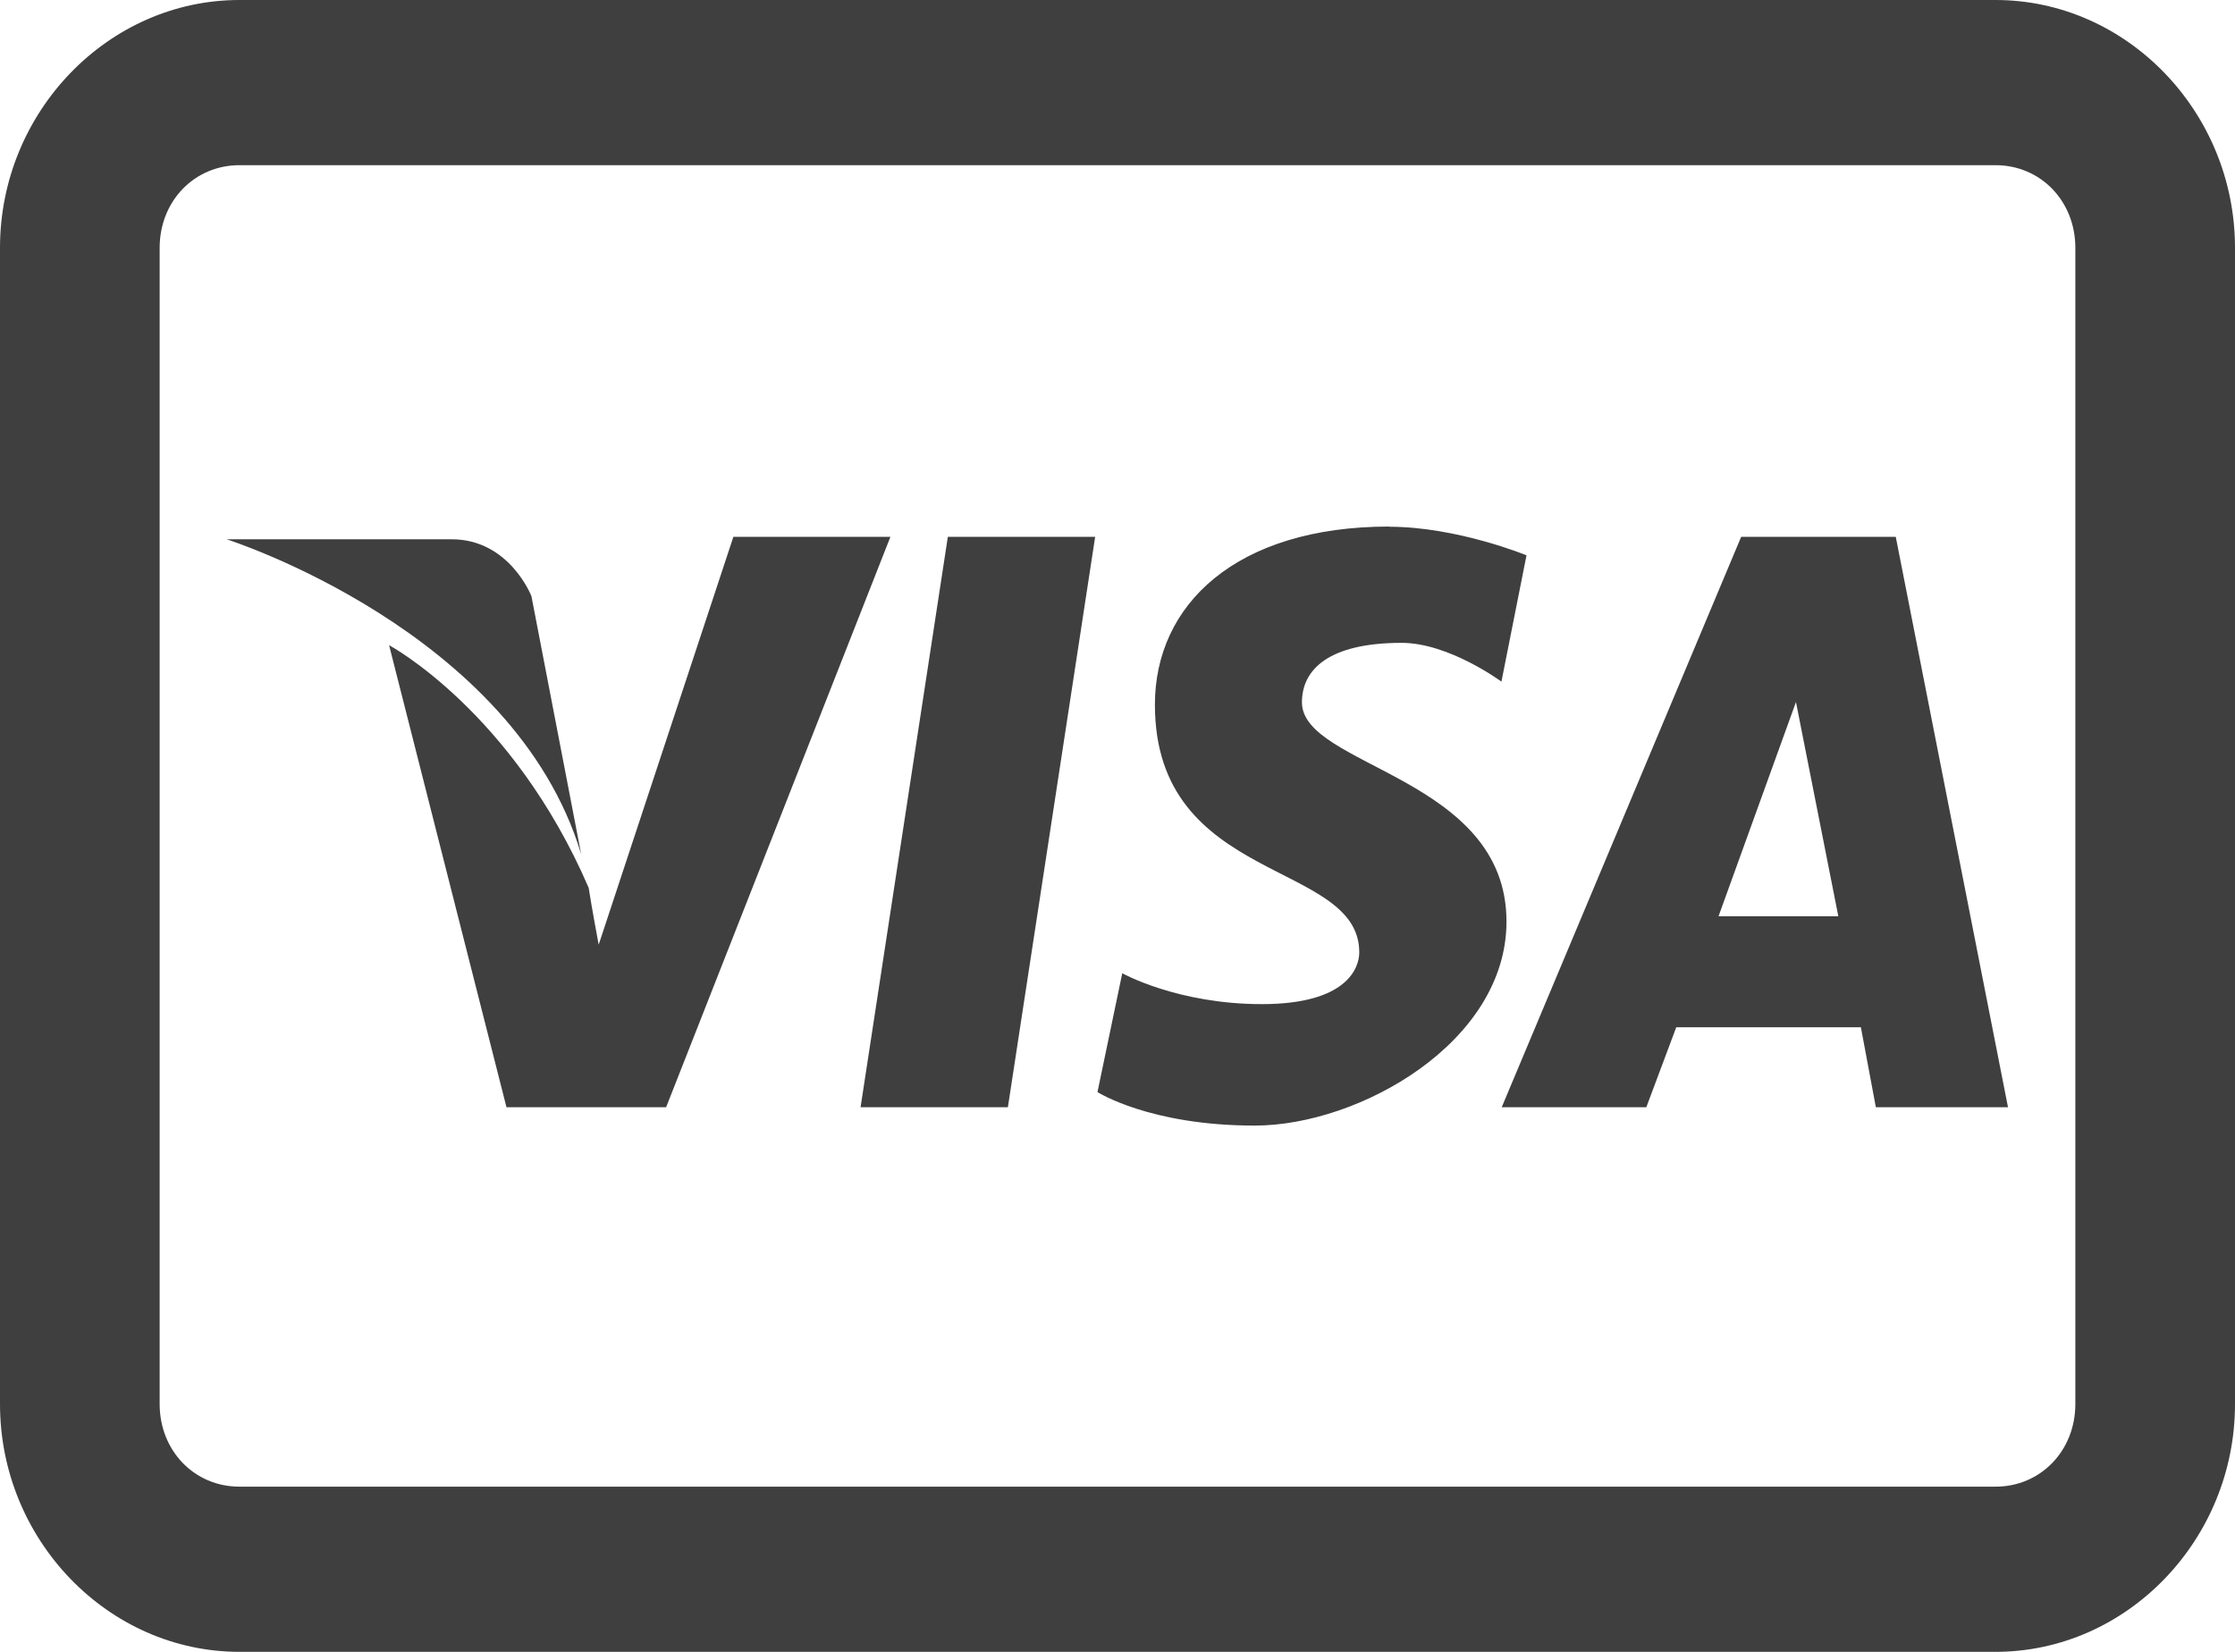 <?xml version="1.0" encoding="UTF-8"?> <svg xmlns="http://www.w3.org/2000/svg" width="23" height="17" viewBox="0 0 23 17" fill="none"> <path d="M2.464 0C1.113 0 0 1.152 0 2.55V14.45C0 15.848 1.113 17 2.464 17H20.536C21.887 17 23 15.848 23 14.45V2.55C23 1.152 21.887 0 20.536 0H2.464ZM2.464 1.7H20.536C21 1.7 21.357 2.07 21.357 2.55V14.45C21.357 14.93 21 15.3 20.536 15.3H2.464C2 15.3 1.643 14.93 1.643 14.45V2.55C1.643 2.07 2 1.7 2.464 1.7ZM14.298 5.419C12.716 5.419 11.885 6.226 11.885 7.251C11.885 9.107 13.988 8.849 13.988 9.801C13.988 9.965 13.857 10.334 12.986 10.334C12.115 10.334 11.549 10.016 11.549 10.016L11.294 11.239C11.294 11.239 11.832 11.584 12.912 11.584C13.988 11.584 15.503 10.727 15.503 9.484C15.503 7.992 13.398 7.893 13.398 7.228C13.398 6.888 13.677 6.616 14.424 6.616C14.912 6.616 15.451 7.015 15.451 7.015L15.709 5.715C15.709 5.715 14.994 5.421 14.296 5.421L14.298 5.419ZM7.547 5.525L6.161 9.722C6.161 9.722 6.092 9.358 6.058 9.137C5.274 7.319 4.004 6.64 4.004 6.64L5.212 11.395H6.855L9.163 5.525H7.549H7.547ZM9.754 5.525L8.856 11.395H10.372L11.27 5.525H9.754ZM17.918 5.525L15.454 11.395H16.942L17.25 10.572H19.15L19.304 11.395H20.664L19.509 5.525H17.917H17.918ZM2.335 5.551C2.335 5.551 5.29 6.49 5.981 8.792L5.469 6.136C5.469 6.136 5.243 5.55 4.648 5.55H2.336L2.335 5.551ZM18.482 7.225L18.918 9.43H17.685L18.482 7.225Z" fill="#3F3F3F"></path> </svg> 
